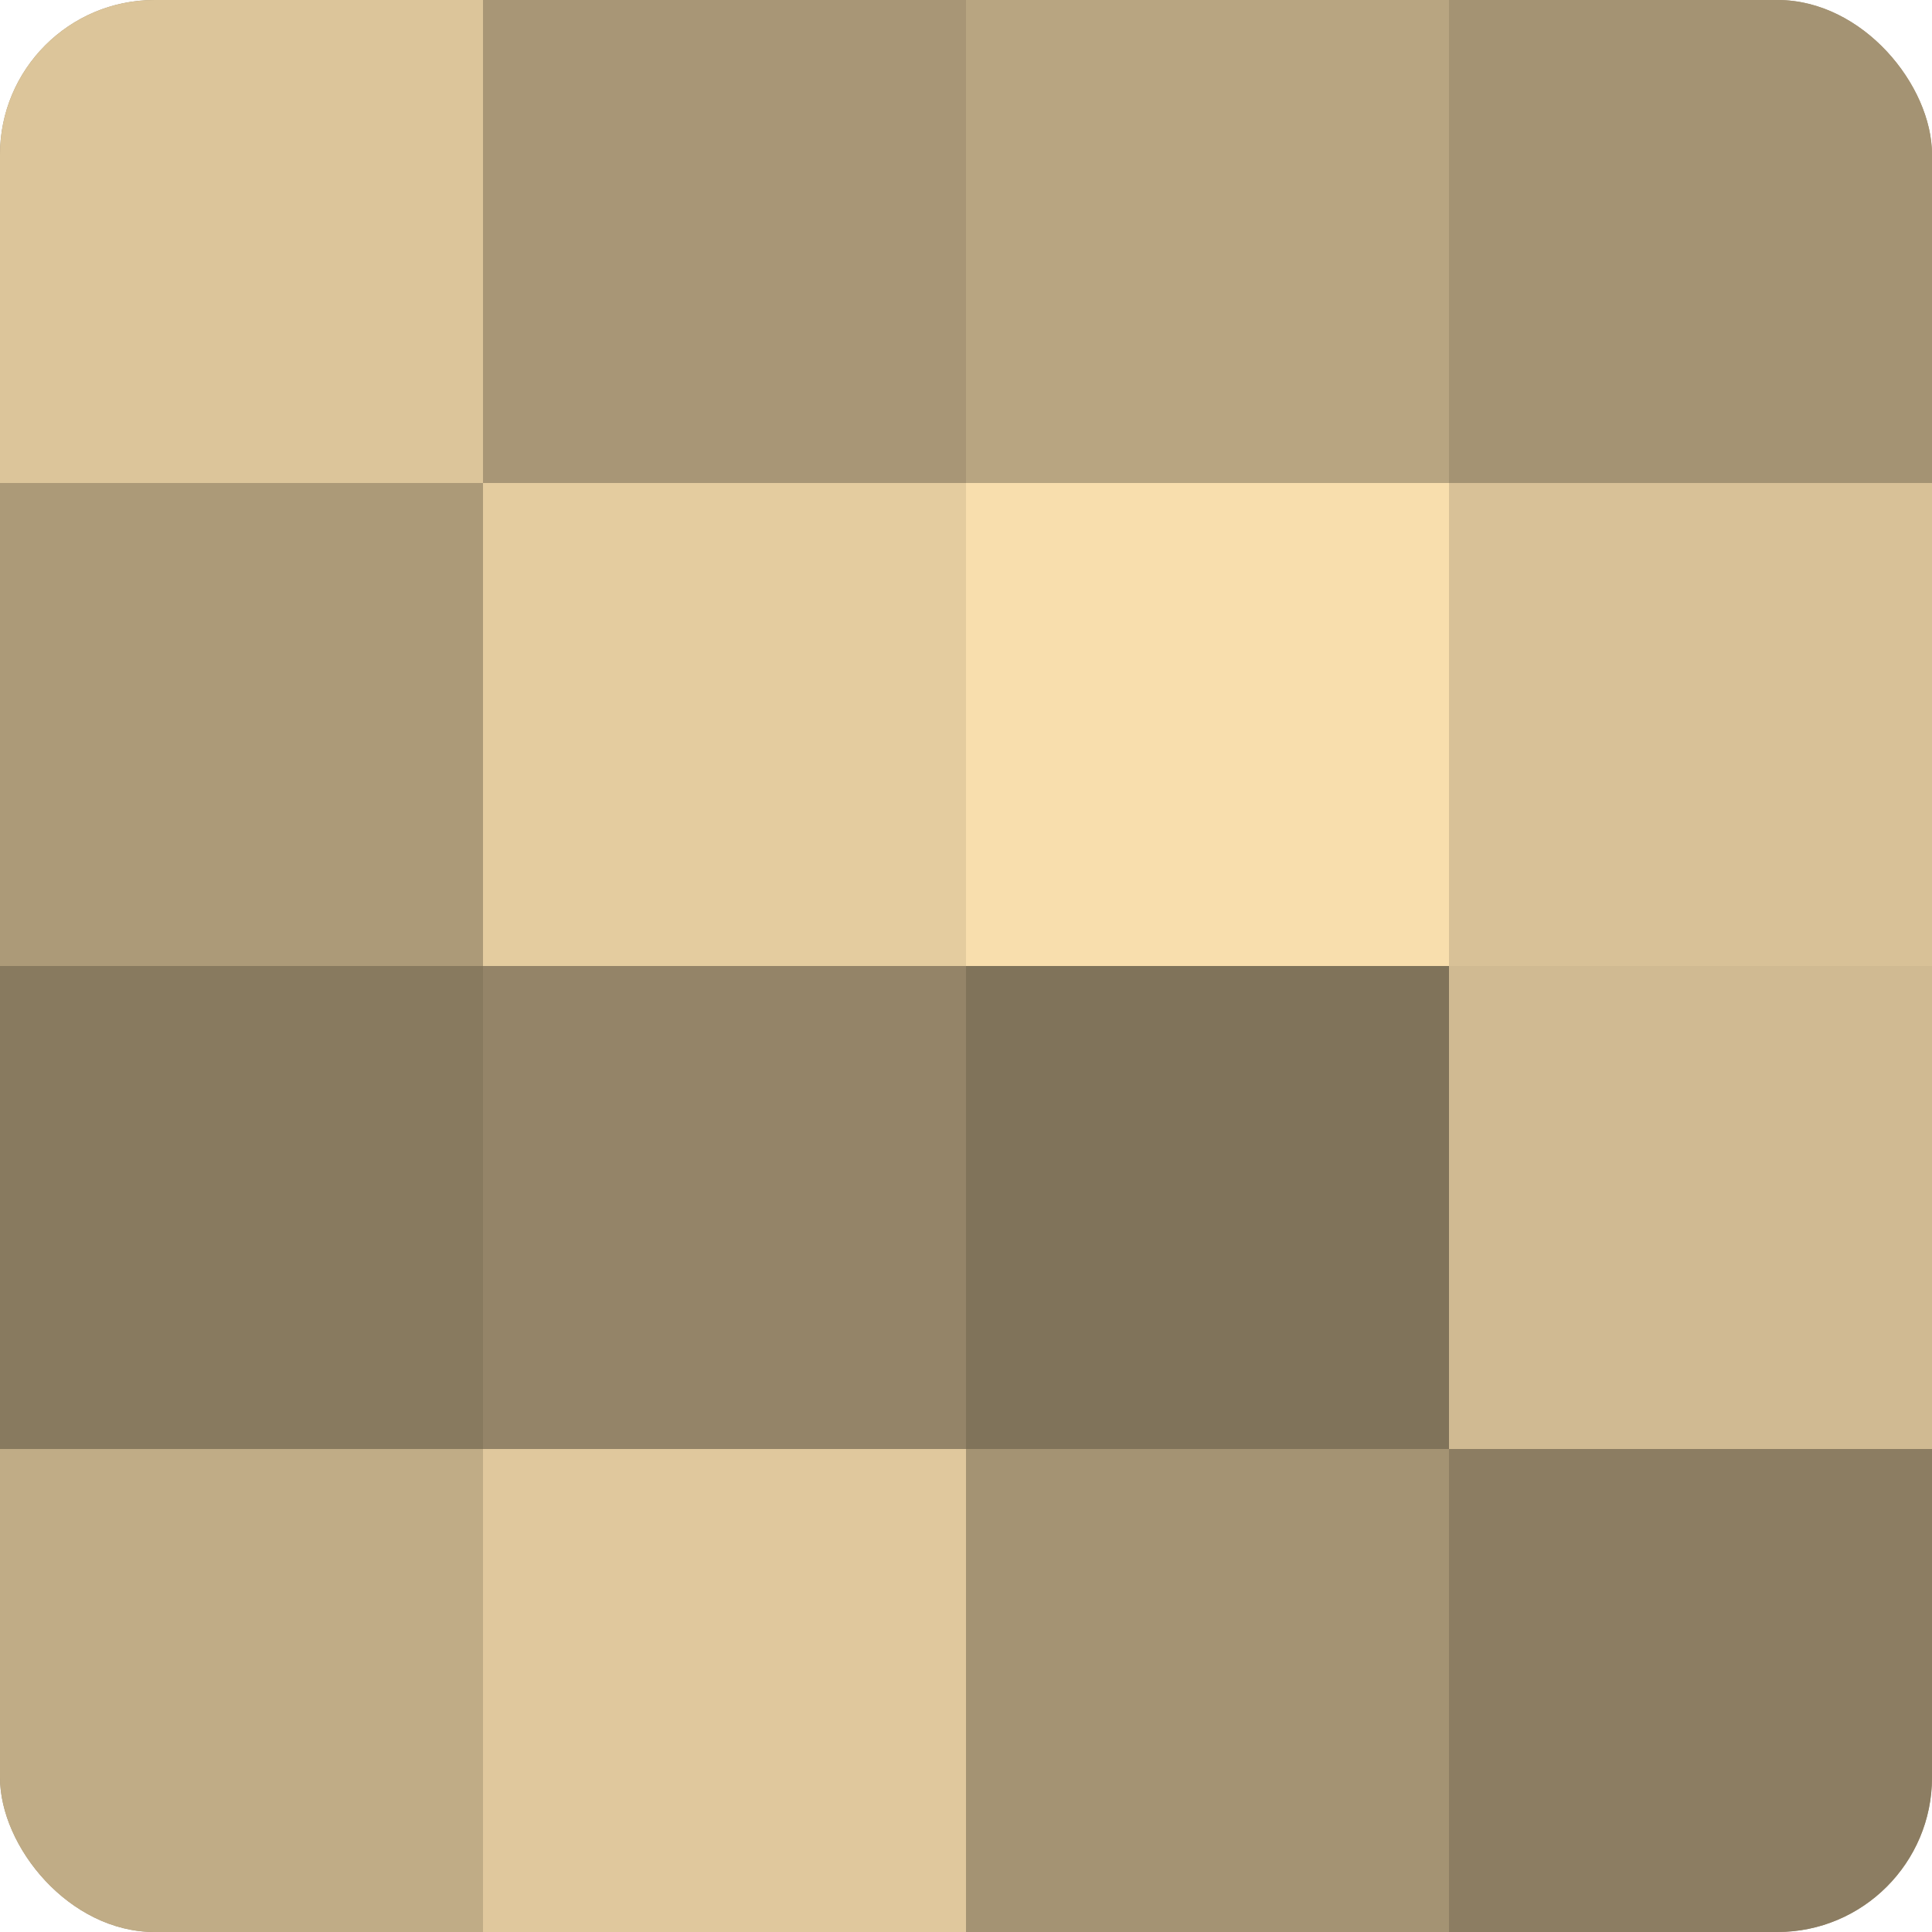 <?xml version="1.0" encoding="UTF-8"?>
<svg xmlns="http://www.w3.org/2000/svg" width="60" height="60" viewBox="0 0 100 100" preserveAspectRatio="xMidYMid meet"><defs><clipPath id="c" width="100" height="100"><rect width="100" height="100" rx="8" ry="8"/></clipPath></defs><g clip-path="url(#c)"><rect width="100" height="100" fill="#a08f70"/><rect width="25" height="25" fill="#dcc59a"/><rect y="25" width="25" height="25" fill="#ac9a78"/><rect y="50" width="25" height="25" fill="#887a5f"/><rect y="75" width="25" height="25" fill="#c0ac86"/><rect x="25" width="25" height="25" fill="#a89676"/><rect x="25" y="25" width="25" height="25" fill="#e4cc9f"/><rect x="25" y="50" width="25" height="25" fill="#948468"/><rect x="25" y="75" width="25" height="25" fill="#e0c89d"/><rect x="50" width="25" height="25" fill="#b8a581"/><rect x="50" y="25" width="25" height="25" fill="#f8dead"/><rect x="50" y="50" width="25" height="25" fill="#80735a"/><rect x="50" y="75" width="25" height="25" fill="#a49373"/><rect x="75" width="25" height="25" fill="#a49373"/><rect x="75" y="25" width="25" height="25" fill="#d8c197"/><rect x="75" y="50" width="25" height="25" fill="#d0ba92"/><rect x="75" y="75" width="25" height="25" fill="#8c7d62"/></g></svg>

